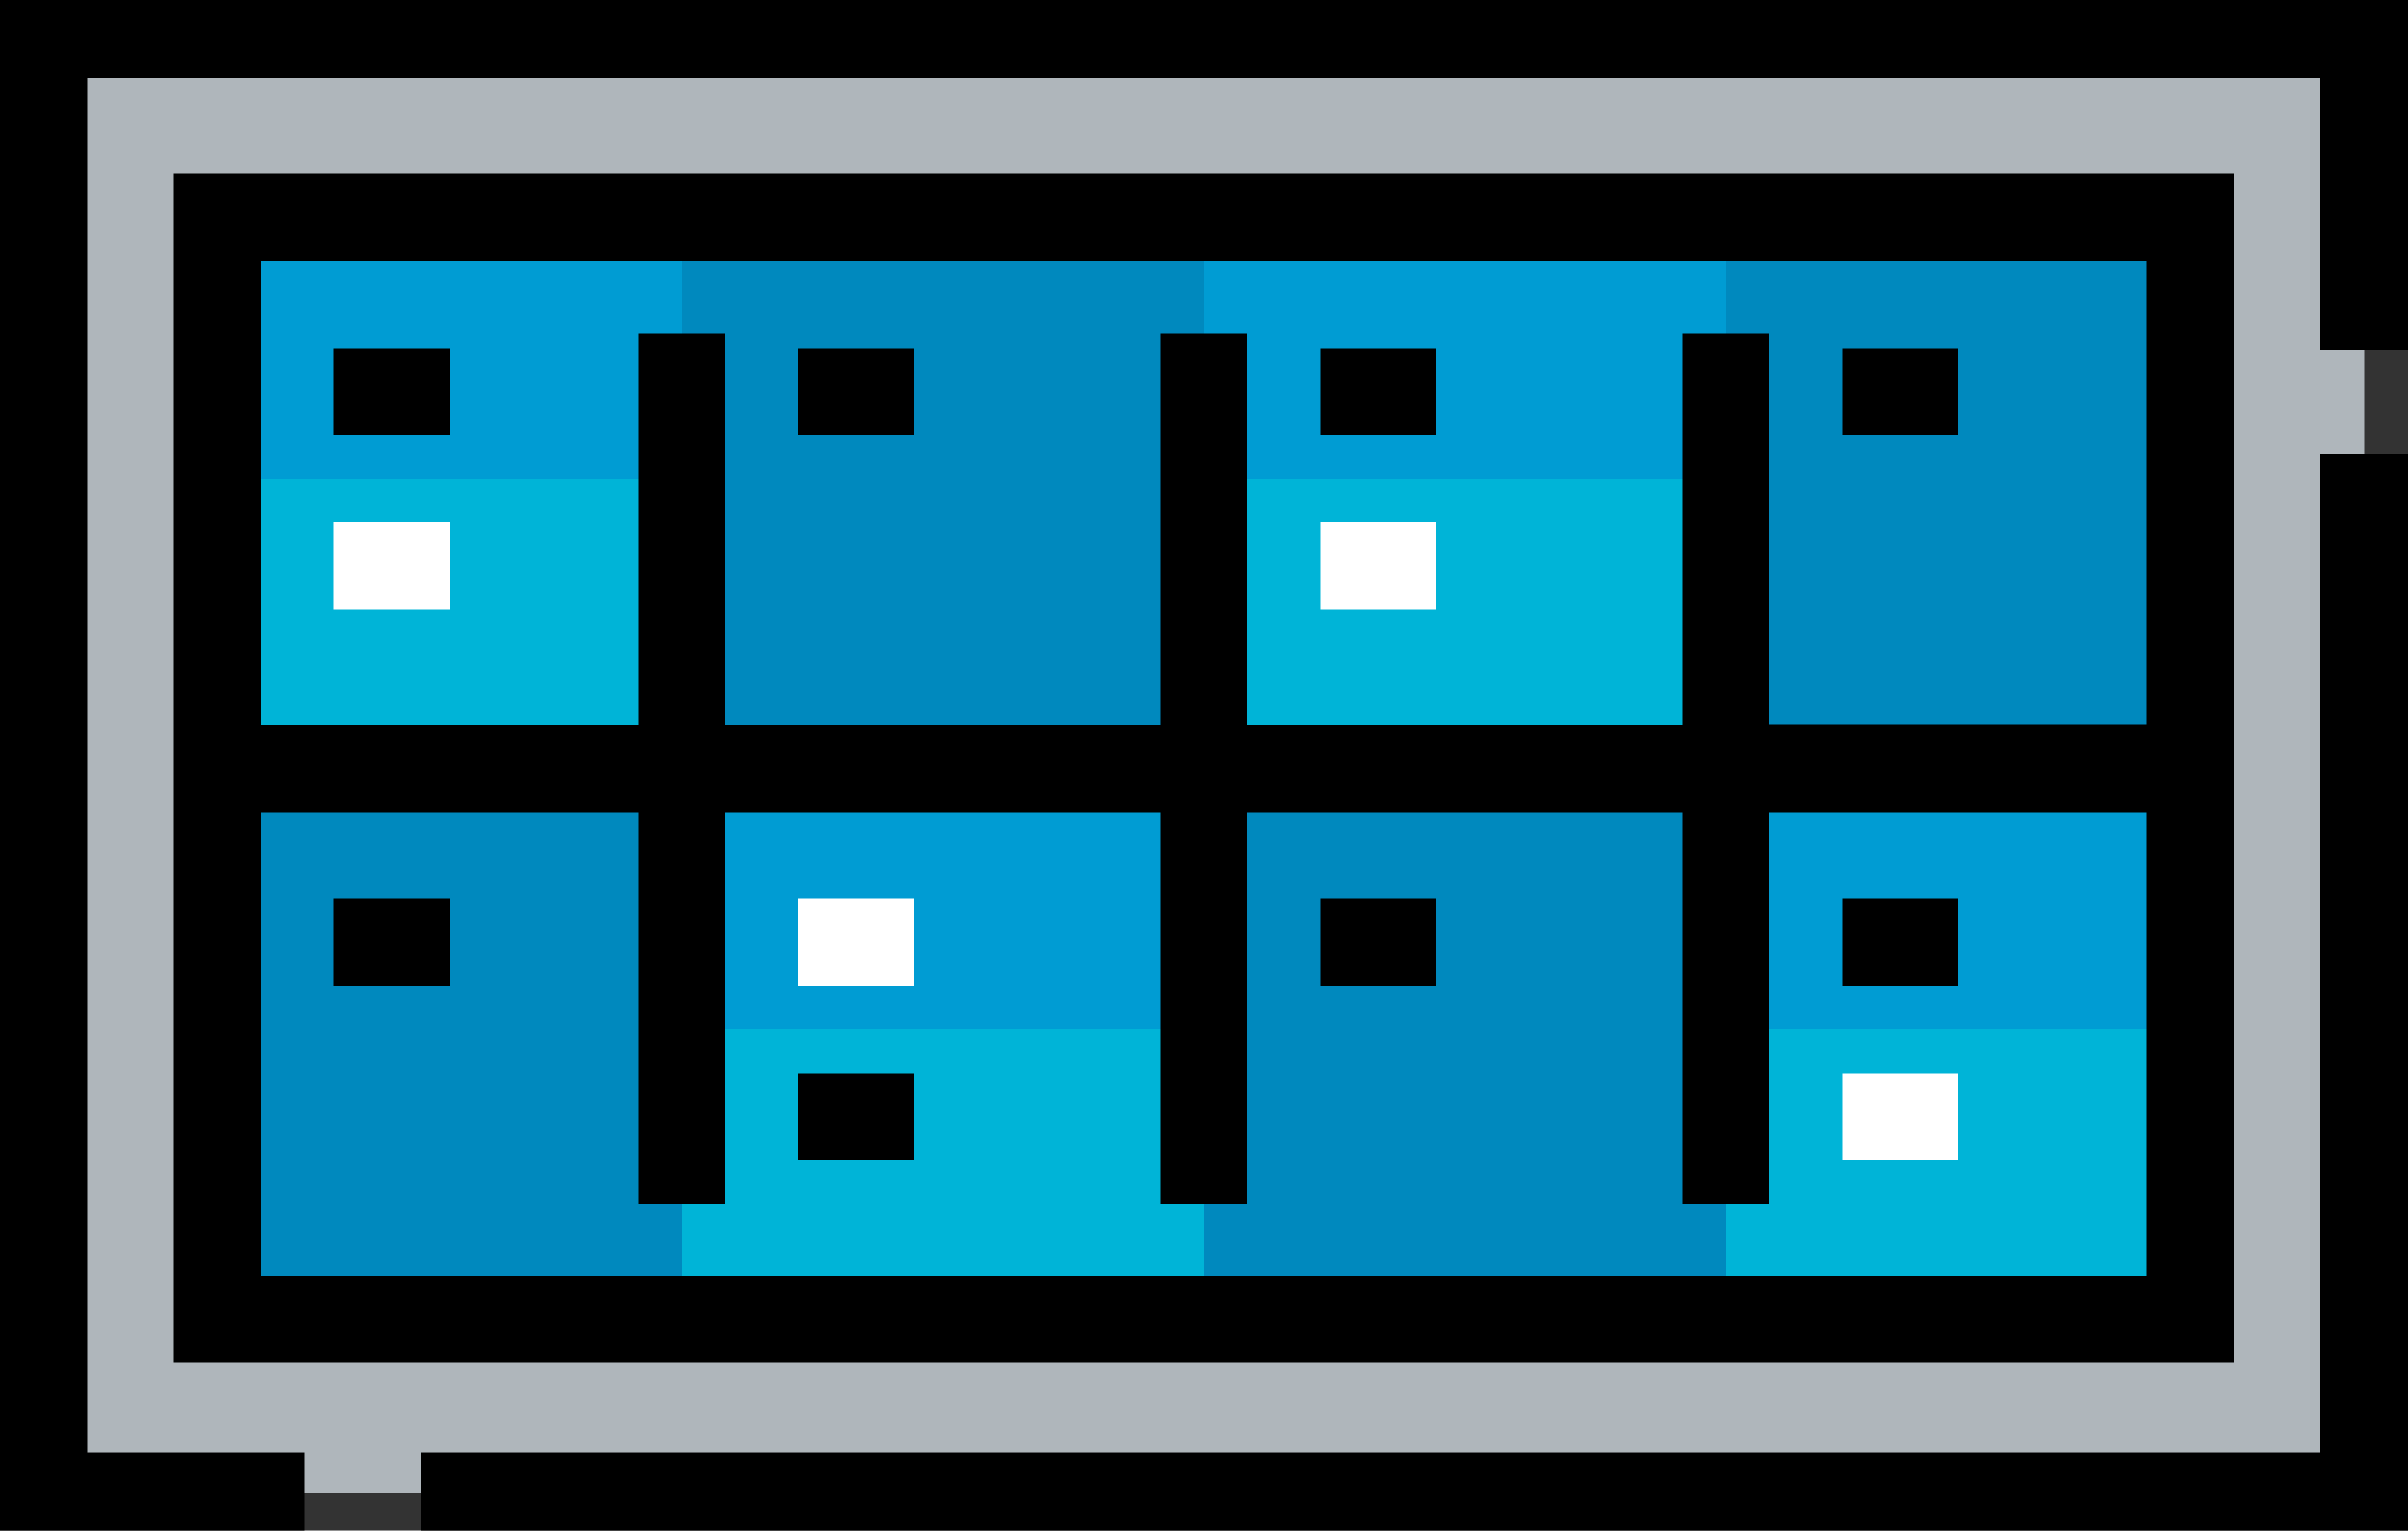 <?xml version="1.0"?>

<!-- Generator: Adobe Illustrator 24.0.1, SVG Export Plug-In . SVG Version: 6.00 Build 0) -->
<svg version="1.1" id="Layer_1" xmlns="http://www.w3.org/2000/svg" xmlns:xlink="http://www.w3.org/1999/xlink" x="0px" y="0px" viewBox="0 0 500 317.9" style="enable-background:new 0 0 500 317.9;" xml:space="preserve" width="500" height="317.9">
<rect x="0" y="0" width="500" height="317.9" fill="#333333" stroke="none"/>
<style type="text/css"> .st0{fill:#0089BE;} .st1{fill:#00B4D7;} .st2{fill:#AFB6BB;} .st3{fill:#009CD3;} .st4{fill:#FFFFFF;}
</style>
<g> <rect x="358.4" y="45.2" class="st0" width="96.4" height="114.4"></rect> <rect x="250" y="159.6" class="st0" width="108.4" height="114.4"></rect> <rect x="141.6" y="45.2" class="st0" width="108.4" height="114.4"></rect> <rect x="45.2" y="159.6" class="st0" width="96.4" height="114.4"></rect>
</g>
<g> <rect x="358.4" y="159.6" class="st1" width="96.4" height="114.4"></rect> <rect x="250" y="45.2" class="st1" width="108.4" height="114.4"></rect> <rect x="141.6" y="159.6" class="st1" width="108.4" height="114.4"></rect> <rect x="45.2" y="45.2" class="st1" width="96.4" height="114.4"></rect>
</g>
<path class="st2" d="M9.1,9.1h481.8v301.1H9.1V9.1z M45.2,274.1h96.4H250h108.4h96.4V159.6V45.2h-96.4H250H141.6H45.2v114.4V274.1z"></path>
<g> <rect x="45.2" y="45.2" class="st3" width="96.4" height="54.2"></rect> <rect x="358.4" y="159.6" class="st3" width="96.4" height="54.2"></rect> <rect x="250" y="45.2" class="st3" width="108.4" height="54.2"></rect> <rect x="141.6" y="159.6" class="st3" width="108.4" height="54.2"></rect>
</g>
<path d="M463.8,283.1v-247H36.1v247L463.8,283.1L463.8,283.1L463.8,283.1z M54.2,265v-96.3h78.3V250h18.1v-81.3h90.3V250H259v-81.3 h90.3V250h18.1v-81.3h78.3V265H54.2z M445.7,54.2v96.3h-78.3V69.3h-18.1v81.3H259V69.3h-18.1v81.3h-90.3V69.3h-18.1v81.3H54.2V54.2 H445.7z"></path>
<rect x="69.3" y="72.3" width="24.1" height="18.1"></rect>
<rect x="165.7" y="72.3" width="24.1" height="18.1"></rect>
<rect x="165.7" y="186.7" class="st4" width="24.1" height="18.1"></rect>
<rect x="69.3" y="186.7" width="24.1" height="18.1"></rect>
<rect x="274.1" y="186.7" width="24.1" height="18.1"></rect>
<rect x="274.1" y="72.3" width="24.1" height="18.1"></rect>
<rect x="382.5" y="72.3" width="24.1" height="18.1"></rect>
<rect x="382.5" y="186.7" width="24.1" height="18.1"></rect>
<g> <rect x="69.3" y="108.4" class="st4" width="24.1" height="18.1"></rect> <rect x="274.1" y="108.4" class="st4" width="24.1" height="18.1"></rect> <rect x="382.5" y="222.9" class="st4" width="24.1" height="18.1"></rect>
</g>
<rect x="165.7" y="222.9" width="24.1" height="18.1"></rect>
<g> <polygon points="481.8,262.1 481.8,262.1 481.8,285.6 481.8,291.2 481.8,301.7 87.4,301.7 87.4,317.9 500,317.9 500,94.3 481.8,94.3 "></polygon> <polygon points="0,0 0,317.9 63.3,317.9 63.3,301.7 18.1,301.7 18.1,291.2 18.1,291.2 18.1,269.4 18.1,262.1 18.1,16.2 481.8,16.2 481.8,72.8 500,72.8 500,0 "></polygon>
</g>
</svg>
